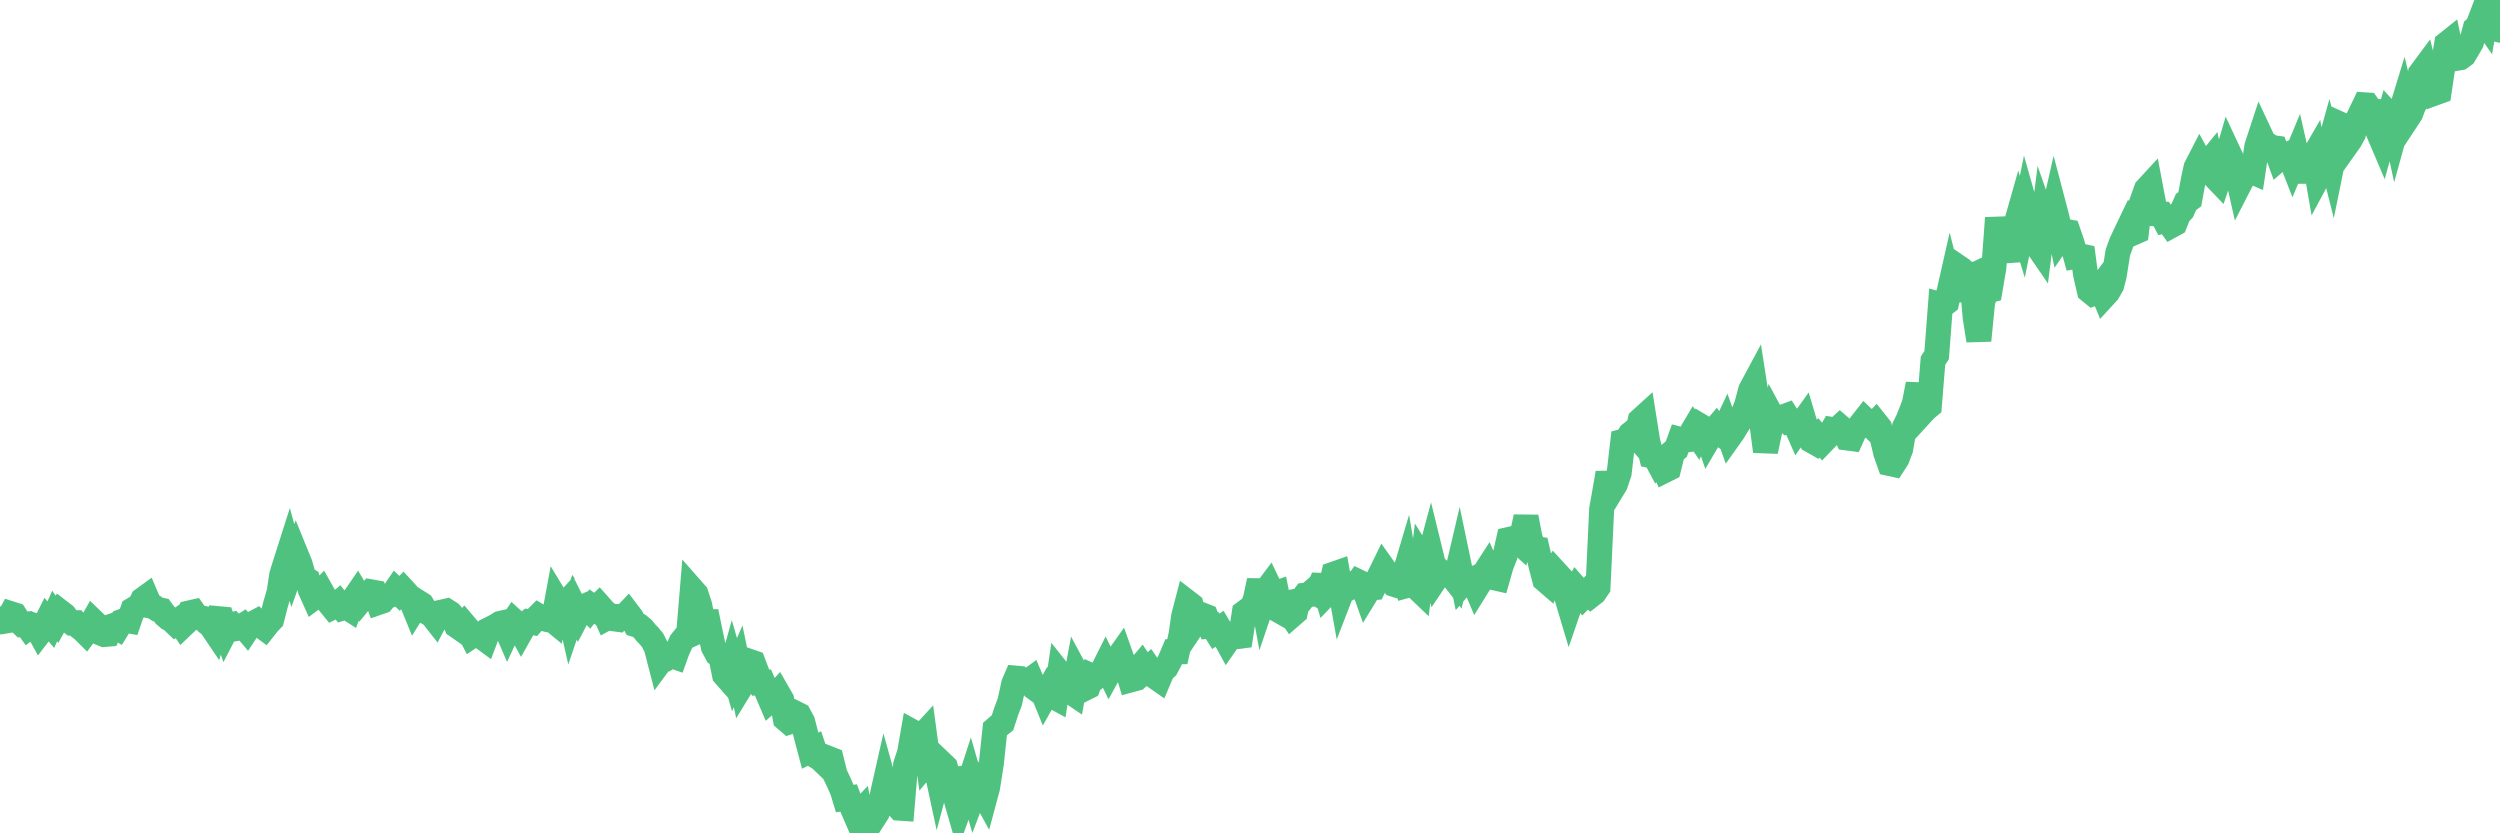 <?xml version="1.0"?><svg width="150px" height="50px" xmlns="http://www.w3.org/2000/svg" xmlns:xlink="http://www.w3.org/1999/xlink"> <polyline fill="none" stroke="#4fc280" stroke-width="1.5px" stroke-linecap="round" stroke-miterlimit="5" points="0.00,37.13 0.22,37.28 0.45,37.24 0.67,36.83 0.89,36.90 1.12,37.26 1.34,37.47 1.56,37.45 1.71,37.66 1.94,37.49 2.16,37.56 2.38,37.96 2.61,37.66 2.83,37.22 3.05,37.48 3.28,36.96 3.42,37.16 3.65,36.74 3.87,36.91 4.09,37.20 4.32,37.38 4.54,37.37 4.76,37.62 4.99,37.80 5.14,37.95 5.36,37.65 5.58,37.26 5.81,37.48 6.03,37.98 6.25,38.07 6.48,38.05 6.70,37.57 6.85,37.52 7.07,37.66 7.30,37.29 7.52,37.21 7.74,37.25 7.97,36.58 8.19,36.45 8.41,36.28 8.56,35.98 8.78,35.82 9.01,36.36 9.23,36.41 9.45,36.56 9.68,36.61 9.90,36.91 10.12,37.10 10.27,37.17 10.50,37.39 10.72,37.23 10.94,37.55 11.17,37.33 11.39,36.77 11.61,36.72 11.84,37.05 11.98,37.05 12.21,37.10 12.43,37.36 12.65,37.53 12.88,37.87 13.10,37.12 13.32,37.14 13.55,37.82 13.70,37.53 13.92,37.48 14.14,37.72 14.37,37.68 14.59,37.54 14.81,37.80 15.04,37.45 15.26,37.37 15.41,37.29 15.63,37.51 15.86,37.68 16.08,37.40 16.30,37.17 16.53,36.28 16.75,35.52 16.90,34.51 17.12,33.80 17.34,33.11 17.57,33.94 17.79,33.32 18.01,33.86 18.24,34.67 18.46,34.80 18.61,35.37 18.83,35.86 19.06,35.69 19.28,35.47 19.50,35.86 19.73,36.16 19.95,36.43 20.17,36.32 20.32,36.19 20.55,36.48 20.77,36.41 20.99,36.55 21.22,35.95 21.44,35.63 21.66,36.00 21.89,35.72 22.03,35.77 22.26,35.51 22.48,35.55 22.70,36.15 22.93,36.07 23.15,35.81 23.37,35.73 23.60,35.61 23.75,35.39 23.97,35.60 24.19,35.38 24.42,35.63 24.64,35.96 24.86,36.50 25.09,36.13 25.31,36.27 25.46,36.52 25.68,36.77 25.91,36.90 26.13,37.18 26.35,36.76 26.58,36.71 26.80,36.66 27.02,36.80 27.17,36.98 27.39,37.54 27.62,37.70 27.84,37.46 28.06,37.72 28.29,38.16 28.51,38.01 28.73,38.08 28.88,38.19 29.11,38.36 29.33,37.78 29.55,37.67 29.78,37.55 30.00,37.41 30.22,37.36 30.45,37.89 30.60,37.57 30.82,37.25 31.04,37.45 31.27,37.87 31.49,37.48 31.71,37.31 31.94,37.35 32.08,37.19 32.31,36.96 32.53,37.09 32.75,37.15 32.98,37.06 33.20,37.24 33.42,36.05 33.65,36.43 33.80,36.38 34.02,36.14 34.24,37.11 34.47,36.43 34.69,36.87 34.91,36.45 35.14,36.35 35.36,36.58 35.51,36.39 35.73,36.55 35.95,36.33 36.18,36.59 36.40,37.08 36.62,36.96 36.85,37.13 37.07,37.16 37.22,37.00 37.44,37.01 37.67,36.77 37.89,37.06 38.11,37.47 38.34,37.54 38.56,37.72 38.78,37.99 38.93,38.14 39.16,38.42 39.38,38.86 39.60,39.71 39.83,39.40 40.05,39.47 40.27,39.33 40.50,39.41 40.64,39.02 40.87,38.51 41.09,38.24 41.31,38.14 41.54,35.39 41.76,35.64 41.98,36.31 42.21,37.51 42.36,36.70 42.58,37.77 42.80,38.81 43.03,39.24 43.25,39.39 43.47,40.49 43.70,40.75 43.92,39.96 44.07,40.48 44.29,39.98 44.52,41.09 44.74,40.73 44.96,39.68 45.19,39.76 45.41,40.34 45.63,40.96 45.78,40.95 46.00,41.47 46.23,42.01 46.45,41.82 46.67,41.58 46.90,41.98 47.12,43.13 47.34,43.32 47.49,43.27 47.72,42.79 47.94,42.90 48.16,43.31 48.39,44.21 48.61,45.04 48.83,44.93 48.98,45.38 49.21,45.52 49.43,45.73 49.65,45.48 49.88,45.57 50.10,46.46 50.32,46.92 50.55,47.45 50.69,47.91 50.92,47.88 51.14,48.47 51.36,48.98 51.59,48.74 51.81,50.00 52.03,49.21 52.26,48.90 52.41,49.11 52.63,48.77 52.85,48.09 53.08,47.07 53.30,47.86 53.52,47.93 53.75,48.25 53.97,48.49 54.12,48.50 54.34,45.88 54.57,45.19 54.79,43.93 55.01,44.05 55.24,44.25 55.46,44.01 55.68,45.65 55.83,45.47 56.05,45.55 56.28,46.62 56.50,45.80 56.72,46.01 56.95,46.84 57.17,46.80 57.39,48.05 57.54,48.57 57.77,47.94 57.99,47.49 58.21,46.81 58.44,47.61 58.66,47.03 58.88,47.37 59.11,47.79 59.25,47.27 59.48,45.82 59.70,43.74 59.92,43.55 60.15,43.37 60.37,42.69 60.59,42.11 60.82,41.04 60.97,40.69 61.19,40.71 61.41,40.87 61.64,40.92 61.86,40.76 62.08,41.28 62.31,41.45 62.53,41.44 62.68,41.81 62.90,41.42 63.13,41.75 63.35,41.87 63.57,40.39 63.80,40.68 64.02,41.03 64.17,41.46 64.39,41.61 64.61,40.43 64.84,40.86 65.06,41.32 65.28,41.21 65.51,40.56 65.73,40.66 65.88,40.53 66.10,40.34 66.33,39.88 66.55,40.33 66.77,39.93 67.00,39.58 67.22,39.27 67.44,39.89 67.59,40.05 67.82,40.80 68.04,40.74 68.26,40.19 68.49,39.92 68.71,40.25 68.93,40.06 69.16,40.40 69.30,40.60 69.53,40.76 69.75,40.24 69.97,40.05 70.20,39.62 70.42,39.10 70.64,39.10 70.87,38.04 71.02,36.97 71.24,36.13 71.46,36.30 71.69,37.34 71.91,37.01 72.13,36.90 72.36,36.99 72.58,37.55 72.73,37.53 72.95,37.88 73.18,37.72 73.40,38.09 73.62,38.49 73.85,38.16 74.07,38.20 74.29,38.19 74.44,38.17 74.66,36.76 74.89,36.59 75.11,36.51 75.33,35.92 75.56,34.84 75.78,36.04 76.00,35.39 76.15,35.19 76.38,35.67 76.60,35.59 76.82,36.68 77.05,36.81 77.27,36.60 77.49,36.93 77.72,36.73 77.86,36.05 78.09,36.00 78.31,35.71 78.53,35.68 78.76,35.48 78.98,35.60 79.20,35.12 79.43,35.13 79.58,35.63 79.80,35.40 80.02,34.45 80.25,34.37 80.47,35.60 80.69,35.03 80.92,35.29 81.07,35.21 81.29,35.22 81.51,34.91 81.74,35.02 81.96,35.64 82.18,35.28 82.41,35.26 82.63,34.81 82.78,34.53 83.00,34.08 83.22,34.39 83.45,34.71 83.67,35.07 83.89,35.14 84.12,34.95 84.34,34.21 84.49,35.11 84.71,35.05 84.94,35.19 85.16,35.40 85.38,33.61 85.61,33.98 85.83,33.16 86.05,34.06 86.20,34.64 86.43,34.30 86.65,34.50 86.87,34.48 87.10,34.54 87.32,34.82 87.54,33.88 87.77,34.98 87.91,34.82 88.14,34.86 88.36,34.76 88.58,35.28 88.81,34.91 89.03,34.44 89.25,34.10 89.48,34.62 89.63,34.66 89.85,34.71 90.07,33.94 90.30,33.35 90.52,32.37 90.74,32.32 90.97,32.37 91.19,32.57 91.34,32.05 91.56,31.02 91.79,32.22 92.01,32.91 92.23,32.94 92.46,33.94 92.68,34.78 92.90,34.97 93.05,34.60 93.27,34.26 93.50,34.51 93.72,34.75 93.94,35.61 94.17,36.38 94.39,35.74 94.61,35.33 94.76,35.50 94.99,35.79 95.21,35.56 95.43,35.74 95.66,35.56 95.88,35.24 96.10,30.55 96.25,29.71 96.48,28.38 96.70,29.42 96.92,29.06 97.15,28.38 97.37,26.48 97.59,26.42 97.82,26.04 97.96,25.93 98.19,26.19 98.41,25.22 98.63,25.02 98.86,26.47 99.08,27.35 99.30,27.40 99.53,27.83 99.68,27.70 99.90,28.22 100.12,28.11 100.35,27.17 100.57,26.97 100.79,26.36 101.02,26.42 101.24,26.39 101.39,26.13 101.61,25.76 101.83,26.08 102.06,25.58 102.28,25.71 102.50,26.35 102.73,25.96 102.95,25.70 103.10,25.92 103.32,26.08 103.55,25.59 103.77,26.21 103.99,25.90 104.22,25.52 104.44,25.17 104.66,24.66 104.81,24.27 105.04,23.40 105.26,22.99 105.48,24.41 105.71,25.39 105.93,27.08 106.15,26.03 106.38,25.10 106.52,25.36 106.75,25.29 106.97,25.02 107.19,24.94 107.42,25.31 107.64,25.28 107.86,25.78 108.09,25.44 108.24,25.23 108.46,25.97 108.68,26.43 108.91,26.56 109.13,26.27 109.35,26.52 109.58,26.28 109.80,26.04 109.95,25.78 110.17,25.82 110.40,25.61 110.62,25.80 110.84,26.28 111.07,26.31 111.29,25.82 111.51,25.65 111.66,25.45 111.88,25.17 112.11,25.39 112.33,25.60 112.55,25.37 112.78,25.66 113.00,26.56 113.15,27.19 113.37,27.81 113.60,27.86 113.82,27.52 114.04,26.94 114.27,25.62 114.49,25.18 114.71,24.62 114.86,24.22 115.09,23.05 115.31,24.79 115.53,24.55 115.76,24.36 115.98,21.64 116.20,21.30 116.43,18.28 116.57,18.32 116.80,18.14 117.02,17.17 117.24,18.04 117.47,16.01 117.69,16.16 117.91,16.35 118.14,16.64 118.29,16.57 118.51,19.03 118.73,20.43 118.96,18.09 119.18,17.48 119.40,17.42 119.63,16.07 119.85,13.08 120.00,14.08 120.22,14.36 120.45,14.80 120.67,15.64 120.89,13.70 121.12,12.89 121.34,13.61 121.56,12.52 121.71,13.05 121.93,13.62 122.16,14.64 122.38,14.96 122.60,13.22 122.83,13.88 123.05,13.47 123.27,12.50 123.42,13.07 123.65,14.19 123.87,13.87 124.09,13.91 124.32,14.58 124.54,15.38 124.76,15.34 124.99,15.39 125.13,16.44 125.36,17.44 125.58,17.62 125.80,17.54 126.03,17.23 126.25,17.76 126.47,17.52 126.70,17.12 126.85,16.55 127.07,15.15 127.29,14.55 127.52,14.06 127.74,13.60 127.96,13.99 128.19,13.89 128.34,12.62 128.56,11.97 128.78,11.36 129.01,11.11 129.23,12.27 129.45,12.83 129.68,12.84 129.90,13.26 130.05,13.23 130.27,13.54 130.49,13.42 130.72,12.85 130.94,12.62 131.16,12.12 131.39,11.95 131.61,10.74 131.76,10.06 131.98,9.63 132.21,10.05 132.43,9.86 132.65,9.59 132.88,10.60 133.10,10.83 133.32,10.18 133.47,9.89 133.70,9.11 133.92,9.58 134.14,10.03 134.37,11.05 134.59,10.62 134.81,10.24 135.04,10.27 135.18,10.33 135.41,8.79 135.63,8.12 135.85,8.59 136.08,8.70 136.30,8.85 136.52,8.88 136.75,9.51 136.90,9.38 137.12,9.34 137.34,9.24 137.57,9.83 137.79,9.30 138.01,10.28 138.24,10.28 138.46,10.26 138.61,9.73 138.83,9.35 139.06,10.66 139.28,10.25 139.50,9.67 139.73,8.85 139.95,9.72 140.17,8.64 140.32,7.41 140.54,7.51 140.77,8.73 140.99,8.42 141.21,8.02 141.44,7.21 141.66,6.75 141.88,6.29 142.03,6.30 142.26,6.63 142.48,6.66 142.70,7.94 142.93,8.48 143.15,7.68 143.37,6.90 143.60,7.15 143.74,7.80 143.97,6.97 144.19,6.25 144.41,7.16 144.64,6.81 144.86,6.23 145.08,5.65 145.23,4.40 145.46,4.09 145.68,4.99 145.90,4.65 146.13,5.57 146.35,5.49 146.57,4.02 146.80,2.63 146.95,2.51 147.17,3.54 147.39,3.50 147.62,3.46 147.84,3.30 148.06,2.93 148.29,2.53 148.51,1.71 148.66,1.58 148.88,1.00 149.10,1.32 149.33,0.00 149.55,0.74 149.77,1.74 150.00,1.81 "/></svg>